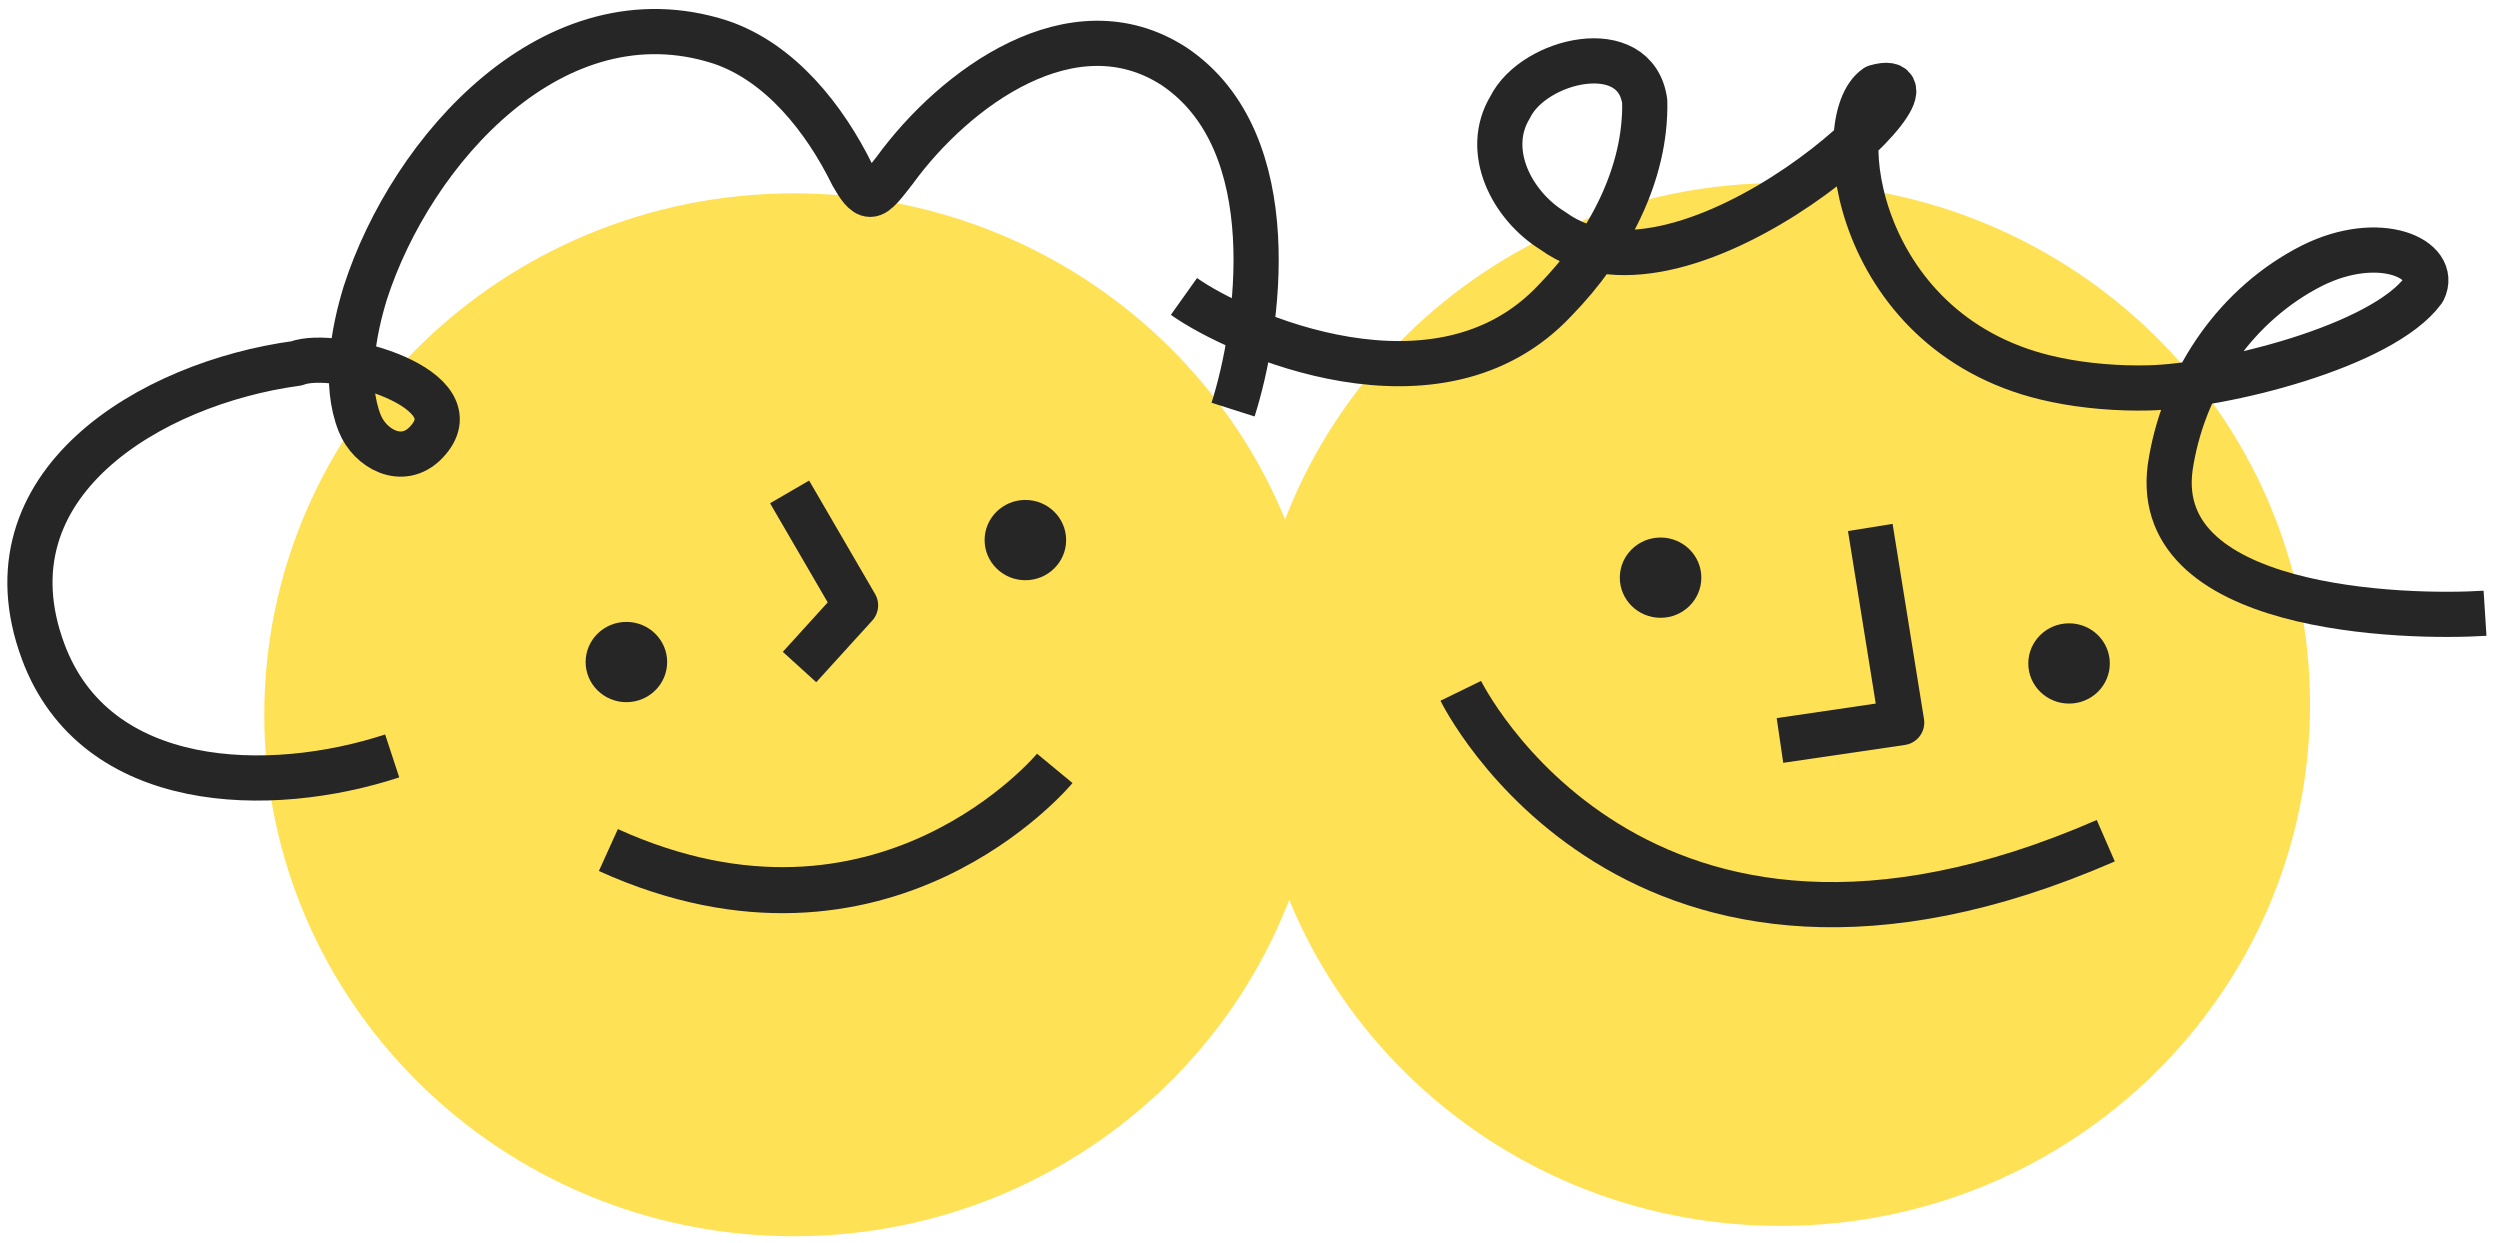 <?xml version="1.0" encoding="UTF-8"?>
<svg xmlns="http://www.w3.org/2000/svg" width="167" height="83" viewBox="0 0 167 83" fill="none">
  <path d="M53.033 82.581C72.572 82.581 88.411 66.986 88.411 47.748C88.411 28.51 72.572 12.915 53.033 12.915C33.494 12.915 17.654 28.51 17.654 47.748C17.654 66.986 33.494 82.581 53.033 82.581Z" fill="#FFE156"></path>
  <path d="M70.458 51.327C70.458 51.327 59.046 65.125 40.639 56.783" stroke="#262626" stroke-width="3.075" stroke-linejoin="round"></path>
  <path d="M68.495 38.758C69.999 38.758 71.218 37.557 71.218 36.077C71.218 34.596 69.999 33.396 68.495 33.396C66.991 33.396 65.772 34.596 65.772 36.077C65.772 37.557 66.991 38.758 68.495 38.758Z" fill="#262626"></path>
  <path d="M41.843 46.905C43.347 46.905 44.566 45.705 44.566 44.224C44.566 42.743 43.347 41.543 41.843 41.543C40.339 41.543 39.12 42.743 39.12 44.224C39.12 45.705 40.339 46.905 41.843 46.905Z" fill="#262626"></path>
  <path d="M26.198 50.495C18.058 53.166 6.368 52.958 2.875 43.504C-1.262 32.316 10.082 25.59 19.809 24.273C22.359 23.268 31.942 25.959 28.45 29.568C26.872 31.198 24.707 29.966 24.033 28.28C22.975 25.646 23.6 22.179 24.399 19.574C27.478 10.006 37.042 -0.775 48.135 2.816C52.119 4.161 55.082 7.903 56.939 11.683C57.372 12.45 57.757 12.99 58.123 12.98C58.546 13.018 59.152 12.156 59.778 11.361C63.761 5.894 71.66 0.04 78.434 4.436C85.968 9.494 84.072 22.018 82.369 27.361" stroke="#262626" stroke-width="3.018" stroke-linejoin="round"></path>
  <path d="M52.744 32.859L57.151 40.438L53.408 44.558" stroke="#262626" stroke-width="3.018" stroke-linejoin="round"></path>
  <path d="M118.931 81.89C138.47 81.89 154.31 66.295 154.31 47.057C154.31 27.819 138.47 12.223 118.931 12.223C99.392 12.223 83.552 27.819 83.552 47.057C83.552 66.295 99.392 81.89 118.931 81.89Z" fill="#FFE156"></path>
  <path d="M79.088 19.802C82.619 22.312 96.109 28.375 103.892 20.048C107.424 16.429 109.973 11.636 109.868 6.776C109.261 2.371 102.468 3.953 100.881 7.155C99.101 10.091 100.996 13.739 103.729 15.415C112.687 21.98 131.372 4.104 125.32 5.819C122.154 7.998 123.925 22.625 137.328 25.372C139.31 25.789 141.542 25.959 143.495 25.912C148.431 25.808 159.14 23.145 161.882 19.385C162.911 17.291 158.967 15.491 154.444 17.746C149.422 20.294 145.997 25.277 145.044 30.753C143.12 40.927 160.804 41.296 166 40.965" stroke="#262626" stroke-width="3.018" stroke-linejoin="round"></path>
  <path d="M124.935 35.234L127.032 48.269L118.902 49.463" stroke="#262626" stroke-width="3.018" stroke-linejoin="round"></path>
  <path d="M138.213 46.999C139.716 46.999 140.936 45.799 140.936 44.319C140.936 42.838 139.716 41.638 138.213 41.638C136.709 41.638 135.49 42.838 135.49 44.319C135.49 45.799 136.709 46.999 138.213 46.999Z" fill="#262626"></path>
  <path d="M110.926 41.269C112.43 41.269 113.649 40.068 113.649 38.588C113.649 37.107 112.43 35.907 110.926 35.907C109.422 35.907 108.203 37.107 108.203 38.588C108.203 40.068 109.422 41.269 110.926 41.269Z" fill="#262626"></path>
  <path d="M97.58 46.147C97.58 46.147 109.165 69.887 140.666 56.16" stroke="#262626" stroke-width="3.018" stroke-linejoin="round"></path>
</svg>
